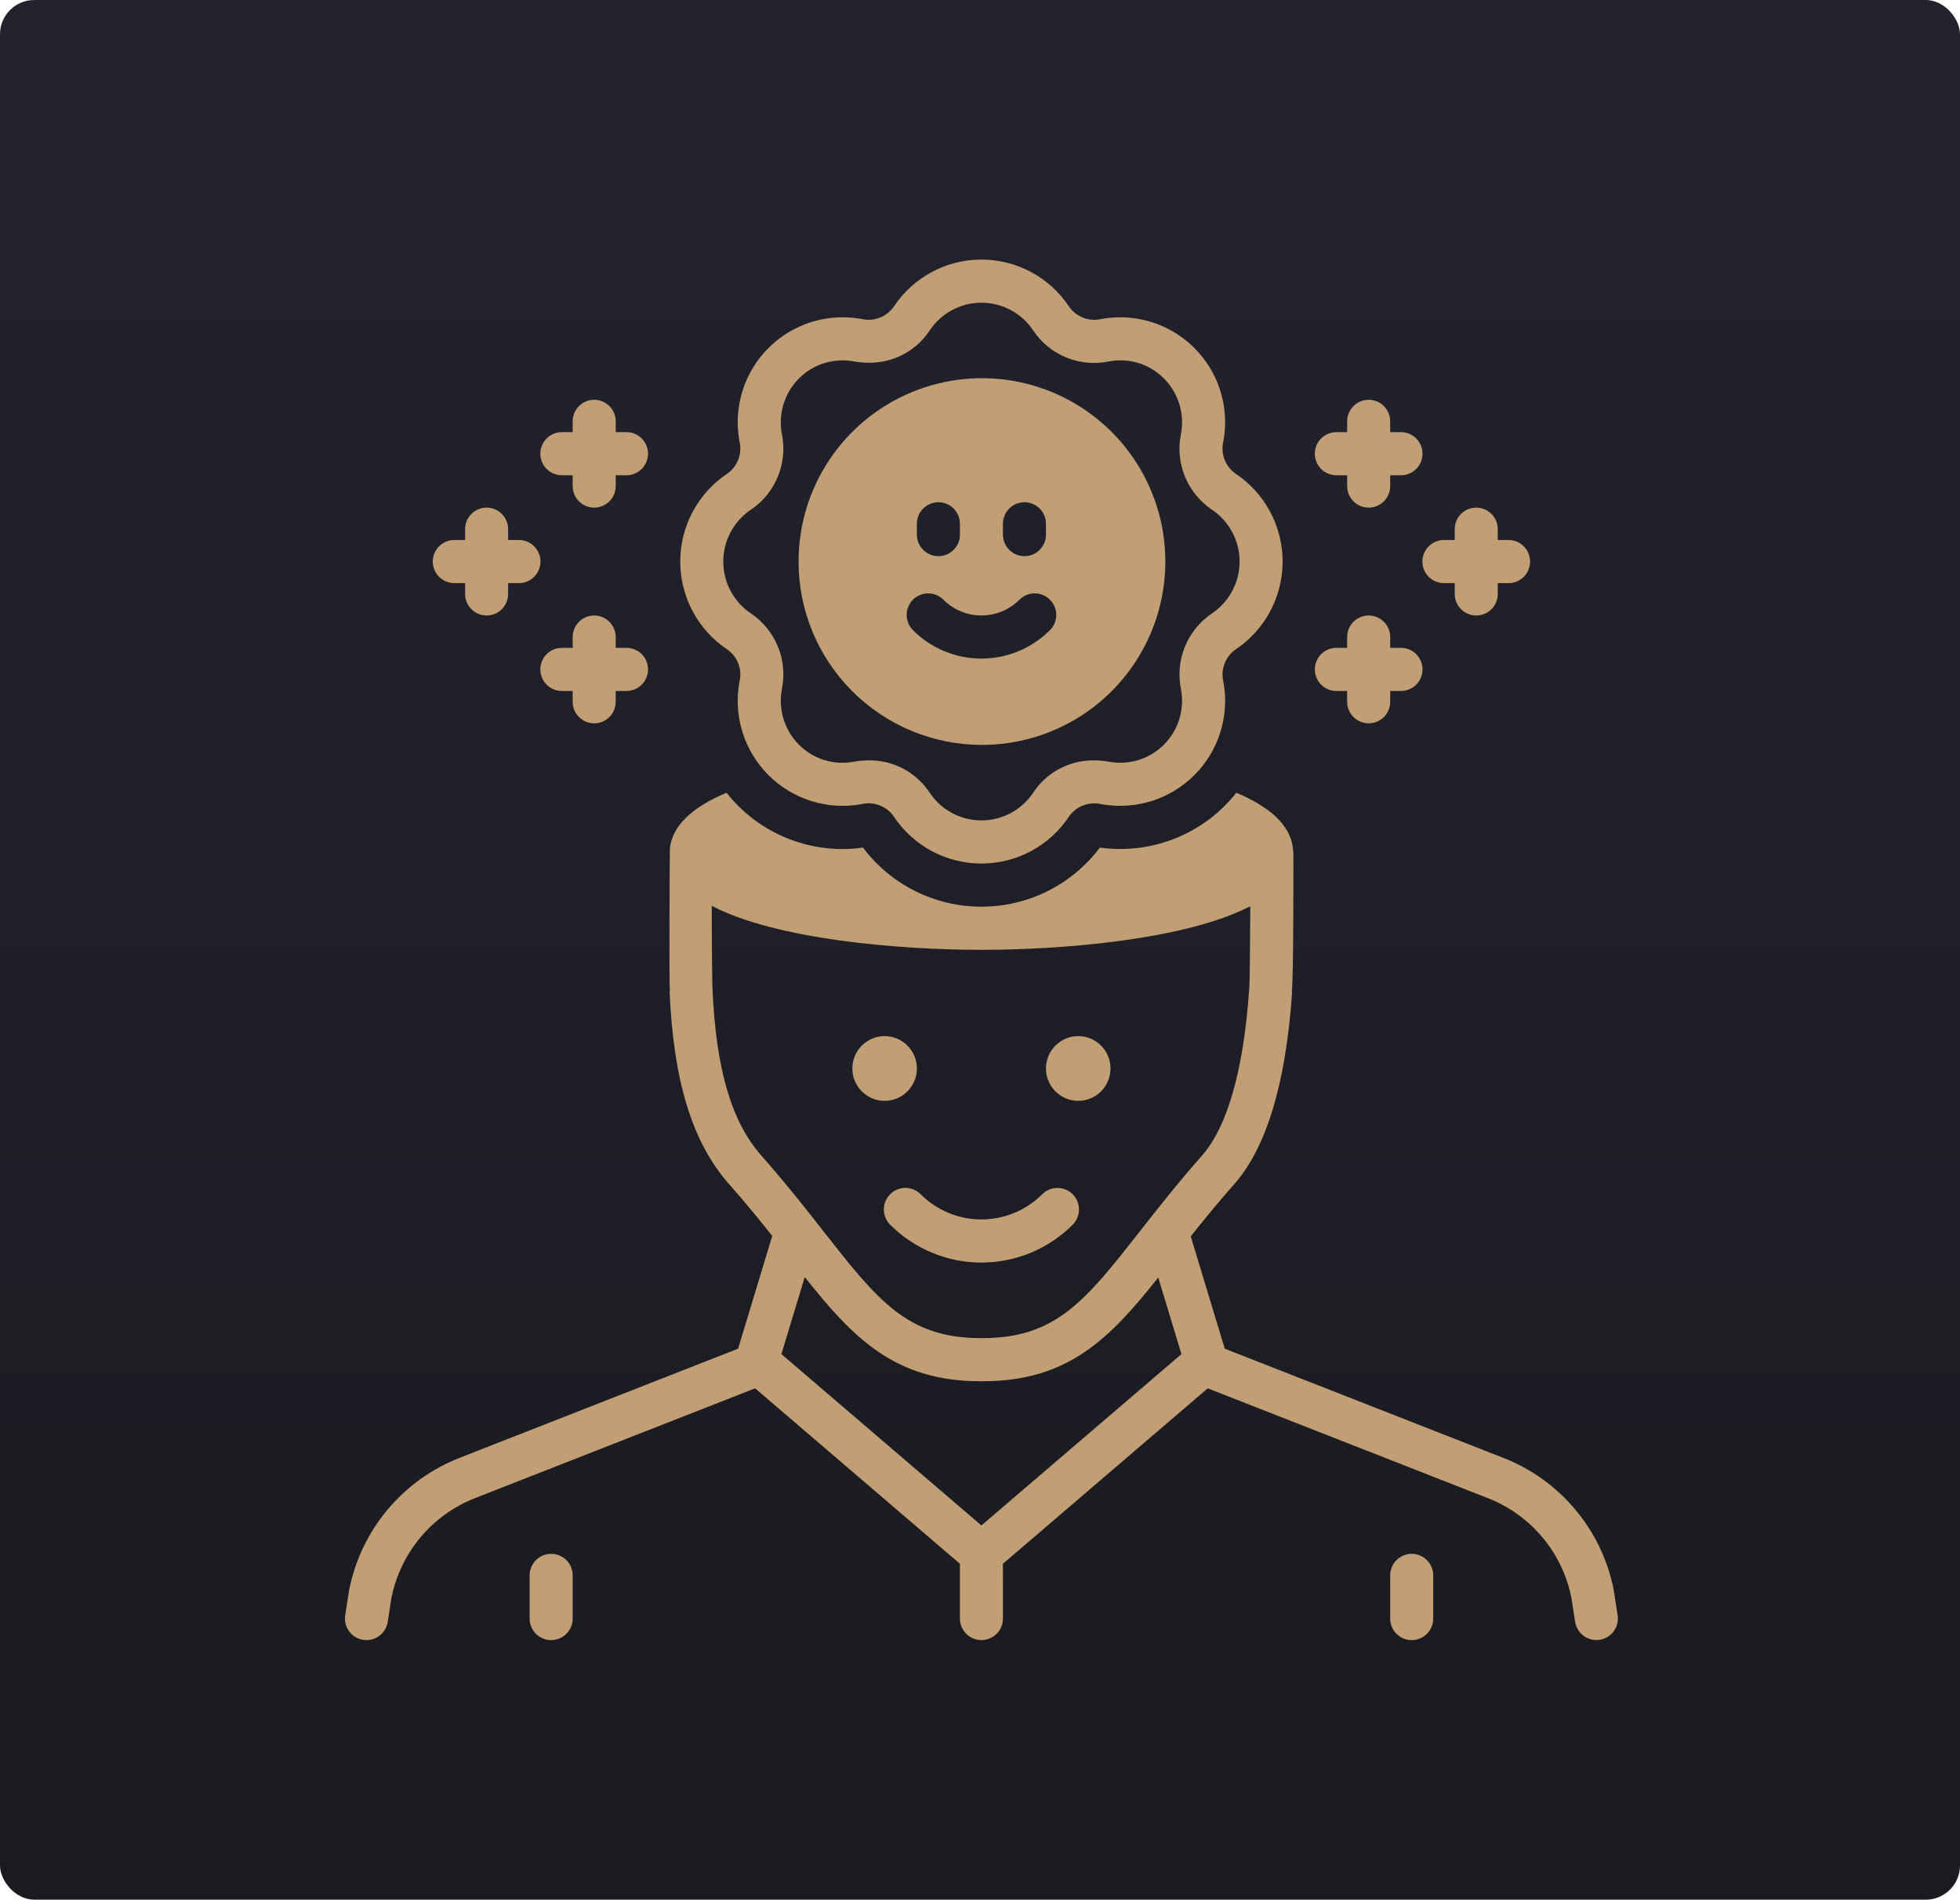 <svg width="687" height="666" viewBox="0 0 687 666" fill="none" xmlns="http://www.w3.org/2000/svg">
<rect width="687" height="666" rx="12" fill="url(#paint0_linear_189_101)"/>
<g clip-path="url(#clip0_189_101)">
<path d="M312.007 418.673C310.592 420.092 309.798 422.015 309.798 424.02C309.798 426.024 310.592 427.947 312.007 429.366C316.205 433.573 321.192 436.911 326.682 439.188C332.172 441.466 338.057 442.638 344 442.638C349.943 442.638 355.828 441.466 361.318 439.188C366.808 436.911 371.795 433.573 375.993 429.366C377.405 427.951 378.199 426.034 378.199 424.034C378.2 422.035 377.407 420.117 375.995 418.701C374.583 417.285 372.668 416.487 370.668 416.482C368.669 416.476 366.749 417.264 365.33 418.673C362.53 421.477 359.206 423.701 355.546 425.219C351.886 426.737 347.962 427.518 344 427.518C340.038 427.518 336.114 426.737 332.454 425.219C328.794 423.701 325.47 421.477 322.67 418.673C321.971 417.97 321.14 417.413 320.225 417.033C319.311 416.653 318.329 416.457 317.339 416.457C316.348 416.457 315.367 416.653 314.452 417.033C313.537 417.413 312.706 417.97 312.007 418.673Z" fill="#C29E75"/>
<path d="M310.067 385.938C316.314 385.938 321.378 380.859 321.378 374.594C321.378 368.329 316.314 363.25 310.067 363.25C303.82 363.25 298.756 368.329 298.756 374.594C298.756 380.859 303.82 385.938 310.067 385.938Z" fill="#C29E75"/>
<path d="M377.933 385.938C384.18 385.938 389.244 380.859 389.244 374.594C389.244 368.329 384.18 363.25 377.933 363.25C371.686 363.25 366.622 368.329 366.622 374.594C366.622 380.859 371.686 385.938 377.933 385.938Z" fill="#C29E75"/>
<path d="M193.185 544.75C191.182 544.753 189.263 545.551 187.849 546.97C186.435 548.388 185.642 550.31 185.644 552.312V567.438C185.641 568.43 185.834 569.413 186.212 570.331C186.589 571.248 187.144 572.082 187.845 572.785C188.545 573.488 189.377 574.045 190.294 574.426C191.21 574.806 192.193 575.002 193.185 575.002C194.177 575.002 195.16 574.806 196.076 574.426C196.993 574.045 197.825 573.488 198.526 572.785C199.226 572.082 199.781 571.248 200.159 570.331C200.536 569.413 200.729 568.43 200.726 567.438V552.312C200.729 550.31 199.936 548.388 198.522 546.97C197.108 545.551 195.188 544.753 193.185 544.75Z" fill="#C29E75"/>
<path d="M494.815 544.75C492.812 544.753 490.892 545.551 489.478 546.97C488.064 548.388 487.271 550.31 487.274 552.312V567.438C487.271 568.43 487.464 569.413 487.841 570.331C488.219 571.248 488.774 572.082 489.474 572.785C490.175 573.488 491.007 574.045 491.924 574.426C492.84 574.806 493.823 575.002 494.815 575.002C495.807 575.002 496.79 574.806 497.706 574.426C498.623 574.045 499.455 573.488 500.155 572.785C500.856 572.082 501.411 571.248 501.788 570.331C502.166 569.413 502.359 568.43 502.356 567.438V552.312C502.358 550.31 501.565 548.388 500.151 546.97C498.737 545.551 496.818 544.753 494.815 544.75Z" fill="#C29E75"/>
<path d="M254.975 227.742C256.728 228.983 258.067 230.722 258.82 232.733C259.573 234.745 259.704 236.936 259.196 239.023C258.109 244.886 258.464 250.926 260.23 256.622C261.995 262.319 265.119 267.5 269.332 271.721C273.546 275.942 278.721 279.075 284.414 280.851C290.107 282.627 296.147 282.993 302.012 281.916C304.091 281.426 306.268 281.568 308.266 282.324C310.263 283.08 311.989 284.415 313.222 286.159C316.576 291.257 321.145 295.442 326.516 298.338C331.888 301.233 337.895 302.75 343.997 302.75C350.1 302.75 356.107 301.235 361.478 298.34C366.85 295.445 371.419 291.26 374.774 286.163C376.018 284.42 377.753 283.086 379.757 282.332C381.762 281.578 383.945 281.437 386.03 281.927C391.893 282.995 397.928 282.623 403.616 280.843C409.303 279.063 414.473 275.927 418.681 271.707C422.889 267.487 426.009 262.308 427.773 256.615C429.536 250.922 429.891 244.886 428.806 239.026C428.301 236.938 428.433 234.747 429.186 232.734C429.939 230.722 431.277 228.982 433.029 227.738C438.117 224.355 442.289 219.767 445.175 214.382C448.061 208.997 449.571 202.982 449.57 196.872C449.57 190.763 448.059 184.748 445.173 179.363C442.286 173.978 438.113 169.391 433.025 166.008C431.272 164.767 429.933 163.028 429.18 161.017C428.427 159.005 428.296 156.814 428.804 154.727C429.891 148.864 429.536 142.824 427.77 137.128C426.004 131.431 422.881 126.25 418.667 122.029C414.454 117.809 409.279 114.675 403.586 112.899C397.893 111.123 391.853 110.758 385.988 111.834C383.909 112.321 381.732 112.178 379.736 111.422C377.739 110.666 376.013 109.333 374.778 107.591C371.423 102.493 366.855 98.308 361.484 95.412C356.112 92.517 350.105 91 344.003 91C337.9 91 331.893 92.515 326.521 95.41C321.149 98.305 316.581 102.49 313.226 107.587C311.979 109.328 310.244 110.659 308.241 111.413C306.237 112.167 304.055 112.31 301.97 111.823C296.107 110.755 290.072 111.127 284.384 112.907C278.697 114.688 273.527 117.823 269.319 122.043C265.111 126.263 261.991 131.442 260.227 137.135C258.464 142.828 258.109 148.864 259.194 154.724C259.699 156.812 259.567 159.004 258.814 161.016C258.061 163.028 256.723 164.768 254.971 166.012C249.883 169.395 245.711 173.983 242.825 179.368C239.939 184.753 238.429 190.768 238.43 196.878C238.43 202.988 239.941 209.002 242.827 214.387C245.714 219.772 249.887 224.359 254.975 227.742ZM263.314 178.611C267.532 175.735 270.802 171.672 272.71 166.937C274.618 162.201 275.077 157.006 274.031 152.01C273.397 148.548 273.609 144.984 274.651 141.622C275.693 138.26 277.533 135.201 280.014 132.705C282.018 130.684 284.403 129.081 287.03 127.99C289.658 126.898 292.477 126.339 295.322 126.346C296.637 126.347 297.949 126.464 299.243 126.697C300.933 127.01 302.647 127.168 304.365 127.169C308.593 127.25 312.773 126.263 316.519 124.301C320.265 122.339 323.456 119.465 325.798 115.944C327.781 112.927 330.482 110.451 333.659 108.737C336.836 107.023 340.389 106.125 343.999 106.125C347.609 106.125 351.162 107.021 354.339 108.735C357.517 110.448 360.218 112.924 362.202 115.94C365.045 120.158 369.078 123.435 373.789 125.354C378.499 127.273 383.674 127.748 388.655 126.719C392.121 126.045 395.7 126.238 399.073 127.283C402.445 128.327 405.507 130.19 407.986 132.704C410.466 135.201 412.306 138.261 413.348 141.622C414.39 144.984 414.603 148.548 413.969 152.01C412.917 157.008 413.375 162.206 415.285 166.943C417.194 171.68 420.469 175.743 424.693 178.615C427.706 180.615 430.177 183.329 431.886 186.516C433.595 189.702 434.49 193.263 434.489 196.879C434.488 200.495 433.592 204.055 431.882 207.241C430.171 210.427 427.699 213.14 424.685 215.139C420.467 218.015 417.197 222.078 415.29 226.813C413.382 231.549 412.922 236.744 413.969 241.74C414.603 245.202 414.39 248.766 413.348 252.128C412.306 255.489 410.466 258.549 407.986 261.045C405.982 263.066 403.597 264.669 400.969 265.76C398.341 266.852 395.523 267.411 392.678 267.404C391.363 267.403 390.051 267.286 388.756 267.053C387.067 266.74 385.353 266.582 383.635 266.581C379.407 266.5 375.227 267.487 371.481 269.449C367.735 271.411 364.543 274.285 362.202 277.806C360.219 280.823 357.518 283.299 354.341 285.013C351.164 286.727 347.611 287.625 344.001 287.625C340.391 287.625 336.838 286.729 333.66 285.015C330.483 283.302 327.781 280.826 325.798 277.81C323.459 274.286 320.268 271.41 316.522 269.447C312.775 267.484 308.594 266.498 304.365 266.581C302.682 266.584 301.002 266.735 299.345 267.031C295.879 267.706 292.3 267.513 288.927 266.468C285.554 265.424 282.492 263.561 280.014 261.046C277.533 258.549 275.694 255.489 274.652 252.128C273.61 248.766 273.397 245.202 274.031 241.74C275.082 236.742 274.624 231.544 272.715 226.807C270.805 222.07 267.531 218.007 263.307 215.135C260.294 213.135 257.823 210.421 256.114 207.234C254.404 204.048 253.51 200.487 253.511 196.871C253.512 193.255 254.407 189.695 256.118 186.509C257.828 183.323 260.301 180.61 263.314 178.611Z" fill="#C29E75"/>
<path d="M344 261.157C356.721 261.193 369.168 257.454 379.763 250.413C390.359 243.372 398.626 233.346 403.52 221.603C408.414 209.86 409.713 196.93 407.254 184.448C404.795 171.967 398.687 160.495 389.704 151.487C380.722 142.478 369.268 136.338 356.794 133.843C344.319 131.347 331.385 132.609 319.628 137.469C307.872 142.329 297.821 150.568 290.75 161.143C283.678 171.718 279.904 184.154 279.904 196.875C279.898 213.893 286.643 230.219 298.66 242.27C310.676 254.321 326.982 261.113 344 261.157ZM351.541 183.641C351.538 182.649 351.73 181.666 352.108 180.748C352.485 179.83 353.04 178.996 353.741 178.293C354.441 177.591 355.274 177.033 356.19 176.653C357.107 176.272 358.089 176.076 359.081 176.076C360.074 176.076 361.056 176.272 361.973 176.653C362.889 177.033 363.721 177.591 364.422 178.293C365.122 178.996 365.677 179.83 366.055 180.748C366.433 181.666 366.625 182.649 366.622 183.641V187.422C366.625 188.414 366.433 189.398 366.055 190.315C365.677 191.233 365.122 192.067 364.422 192.77C363.721 193.472 362.889 194.03 361.973 194.41C361.056 194.791 360.074 194.987 359.081 194.987C358.089 194.987 357.107 194.791 356.19 194.41C355.274 194.03 354.441 193.472 353.741 192.77C353.04 192.067 352.485 191.233 352.108 190.315C351.73 189.398 351.538 188.414 351.541 187.422V183.641ZM321.378 183.641C321.375 182.649 321.567 181.666 321.945 180.748C322.322 179.83 322.877 178.996 323.578 178.293C324.278 177.591 325.111 177.033 326.027 176.653C326.944 176.272 327.926 176.076 328.918 176.076C329.911 176.076 330.893 176.272 331.81 176.653C332.726 177.033 333.558 177.591 334.259 178.293C334.959 178.996 335.514 179.83 335.892 180.748C336.27 181.666 336.462 182.649 336.459 183.641V187.422C336.462 188.414 336.27 189.398 335.892 190.315C335.514 191.233 334.959 192.067 334.259 192.77C333.558 193.472 332.726 194.03 331.81 194.41C330.893 194.791 329.911 194.987 328.918 194.987C327.926 194.987 326.944 194.791 326.027 194.41C325.111 194.03 324.278 193.472 323.578 192.77C322.877 192.067 322.322 191.233 321.945 190.315C321.567 189.398 321.375 188.414 321.378 187.422V183.641ZM320.006 210.246C320.705 209.544 321.536 208.987 322.451 208.607C323.366 208.226 324.347 208.031 325.338 208.031C326.329 208.031 327.31 208.226 328.225 208.607C329.139 208.987 329.97 209.544 330.669 210.246C332.419 211.999 334.497 213.389 336.784 214.337C339.072 215.286 341.524 215.774 344 215.774C346.476 215.774 348.928 215.286 351.216 214.337C353.503 213.389 355.581 211.999 357.33 210.246C358.032 209.543 358.865 208.986 359.783 208.605C360.7 208.225 361.684 208.029 362.677 208.029C363.67 208.03 364.653 208.226 365.57 208.606C366.488 208.987 367.321 209.545 368.022 210.249C368.723 210.952 369.279 211.787 369.657 212.705C370.035 213.623 370.229 214.607 370.226 215.6C370.223 216.593 370.025 217.576 369.642 218.493C369.259 219.409 368.699 220.241 367.994 220.94C364.845 224.095 361.105 226.598 356.988 228.305C352.871 230.013 348.457 230.892 344 230.892C339.543 230.892 335.129 230.013 331.012 228.305C326.895 226.598 323.155 224.095 320.006 220.94C318.591 219.52 317.797 217.598 317.797 215.593C317.797 213.589 318.591 211.666 320.006 210.246Z" fill="#C29E75"/>
<path d="M468.422 166.624H472.192V170.405C472.19 171.397 472.384 172.379 472.762 173.296C473.14 174.213 473.695 175.046 474.395 175.748C475.096 176.45 475.928 177.007 476.844 177.387C477.76 177.767 478.742 177.963 479.733 177.963C480.725 177.963 481.707 177.767 482.623 177.387C483.539 177.007 484.371 176.45 485.071 175.748C485.772 175.046 486.327 174.213 486.705 173.296C487.083 172.379 487.276 171.397 487.274 170.405V166.624H491.044C493.05 166.624 494.974 165.827 496.392 164.409C497.81 162.991 498.607 161.067 498.607 159.062C498.607 157.056 497.81 155.132 496.392 153.714C494.974 152.296 493.05 151.499 491.044 151.499H487.274V147.718C487.276 146.726 487.083 145.744 486.705 144.827C486.327 143.91 485.772 143.077 485.071 142.375C484.371 141.673 483.539 141.116 482.623 140.736C481.707 140.356 480.725 140.16 479.733 140.16C478.742 140.16 477.76 140.356 476.844 140.736C475.928 141.116 475.096 141.673 474.395 142.375C473.695 143.077 473.14 143.91 472.762 144.827C472.384 145.744 472.19 146.726 472.192 147.718V151.499H468.422C466.416 151.499 464.493 152.296 463.074 153.714C461.656 155.132 460.859 157.056 460.859 159.062C460.859 161.067 461.656 162.991 463.074 164.409C464.493 165.827 466.416 166.624 468.422 166.624Z" fill="#C29E75"/>
<path d="M468.422 242.249H472.192V246.03C472.19 247.022 472.384 248.004 472.762 248.921C473.14 249.838 473.695 250.671 474.395 251.373C475.096 252.075 475.928 252.632 476.844 253.012C477.76 253.392 478.742 253.588 479.733 253.588C480.725 253.588 481.707 253.392 482.623 253.012C483.539 252.632 484.371 252.075 485.071 251.373C485.772 250.671 486.327 249.838 486.705 248.921C487.083 248.004 487.276 247.022 487.274 246.03V242.249H491.044C493.05 242.249 494.974 241.452 496.392 240.034C497.81 238.616 498.607 236.692 498.607 234.687C498.607 232.681 497.81 230.757 496.392 229.339C494.974 227.921 493.05 227.124 491.044 227.124H487.274V223.343C487.276 222.351 487.083 221.369 486.705 220.452C486.327 219.535 485.772 218.702 485.071 218C484.371 217.298 483.539 216.741 482.623 216.361C481.707 215.981 480.725 215.785 479.733 215.785C478.742 215.785 477.76 215.981 476.844 216.361C475.928 216.741 475.096 217.298 474.395 218C473.695 218.702 473.14 219.535 472.762 220.452C472.384 221.369 472.19 222.351 472.192 223.343V227.124H468.422C466.416 227.124 464.493 227.921 463.074 229.339C461.656 230.757 460.859 232.681 460.859 234.687C460.859 236.692 461.656 238.616 463.074 240.034C464.493 241.452 466.416 242.249 468.422 242.249Z" fill="#C29E75"/>
<path d="M506.126 204.438H509.896V208.219C509.893 209.211 510.086 210.194 510.463 211.112C510.841 212.03 511.396 212.864 512.097 213.566C512.797 214.269 513.629 214.827 514.546 215.207C515.462 215.588 516.445 215.784 517.437 215.784C518.429 215.784 519.412 215.588 520.328 215.207C521.245 214.827 522.077 214.269 522.778 213.566C523.478 212.864 524.033 212.03 524.411 211.112C524.788 210.194 524.981 209.211 524.978 208.219V204.438H528.748C530.754 204.438 532.677 203.641 534.096 202.223C535.514 200.804 536.311 198.881 536.311 196.875C536.311 194.869 535.514 192.946 534.096 191.528C532.677 190.109 530.754 189.313 528.748 189.313H524.978V185.531C524.981 184.539 524.788 183.556 524.411 182.638C524.033 181.721 523.478 180.887 522.778 180.184C522.077 179.481 521.245 178.924 520.328 178.543C519.412 178.163 518.429 177.967 517.437 177.967C516.445 177.967 515.462 178.163 514.546 178.543C513.629 178.924 512.797 179.481 512.097 180.184C511.396 180.887 510.841 181.721 510.463 182.638C510.086 183.556 509.893 184.539 509.896 185.531V189.313H506.126C504.12 189.313 502.197 190.109 500.778 191.528C499.36 192.946 498.563 194.869 498.563 196.875C498.563 198.881 499.36 200.804 500.778 202.223C502.197 203.641 504.12 204.438 506.126 204.438Z" fill="#C29E75"/>
<path d="M196.955 166.624H200.726V170.405C200.724 171.397 200.917 172.379 201.295 173.296C201.673 174.213 202.228 175.046 202.929 175.748C203.629 176.45 204.461 177.007 205.377 177.387C206.293 177.767 207.275 177.963 208.267 177.963C209.258 177.963 210.24 177.767 211.156 177.387C212.072 177.007 212.904 176.45 213.605 175.748C214.305 175.046 214.86 174.213 215.238 173.296C215.616 172.379 215.81 171.397 215.807 170.405V166.624H219.578C221.584 166.624 223.507 165.827 224.925 164.409C226.344 162.991 227.14 161.067 227.14 159.062C227.14 157.056 226.344 155.132 224.925 153.714C223.507 152.296 221.584 151.499 219.578 151.499H215.808V147.718C215.81 146.726 215.616 145.744 215.238 144.827C214.86 143.91 214.305 143.077 213.605 142.375C212.904 141.673 212.072 141.116 211.156 140.736C210.24 140.356 209.258 140.16 208.267 140.16C207.275 140.16 206.293 140.356 205.377 140.736C204.461 141.116 203.629 141.673 202.929 142.375C202.228 143.077 201.673 143.91 201.295 144.827C200.917 145.744 200.724 146.726 200.726 147.718V151.499H196.956C194.95 151.499 193.026 152.296 191.608 153.714C190.19 155.132 189.393 157.056 189.393 159.062C189.393 161.067 190.19 162.991 191.608 164.409C193.026 165.827 194.95 166.624 196.955 166.624Z" fill="#C29E75"/>
<path d="M208.267 253.593C210.269 253.59 212.189 252.791 213.603 251.373C215.017 249.955 215.81 248.033 215.807 246.03V242.249H219.578C221.584 242.249 223.507 241.452 224.925 240.034C226.344 238.616 227.14 236.692 227.14 234.687C227.14 232.681 226.344 230.757 224.925 229.339C223.507 227.921 221.584 227.124 219.578 227.124H215.808V223.343C215.81 222.351 215.616 221.369 215.238 220.452C214.86 219.535 214.305 218.702 213.605 218C212.904 217.298 212.072 216.741 211.156 216.361C210.24 215.981 209.258 215.785 208.267 215.785C207.275 215.785 206.293 215.981 205.377 216.361C204.461 216.741 203.629 217.298 202.929 218C202.228 218.702 201.673 219.535 201.295 220.452C200.917 221.369 200.724 222.351 200.726 223.343V227.124H196.956C194.95 227.124 193.026 227.921 191.608 229.339C190.19 230.757 189.393 232.681 189.393 234.687C189.393 236.692 190.19 238.616 191.608 240.034C193.026 241.452 194.95 242.249 196.956 242.249H200.726V246.03C200.723 248.033 201.516 249.955 202.93 251.373C204.344 252.791 206.264 253.59 208.267 253.593Z" fill="#C29E75"/>
<path d="M159.252 204.438H163.022V208.219C163.019 209.211 163.212 210.194 163.589 211.112C163.967 212.03 164.522 212.864 165.223 213.566C165.923 214.269 166.755 214.827 167.672 215.207C168.588 215.588 169.571 215.784 170.563 215.784C171.555 215.784 172.538 215.588 173.454 215.207C174.371 214.827 175.203 214.269 175.904 213.566C176.604 212.864 177.159 212.03 177.537 211.112C177.914 210.194 178.107 209.211 178.104 208.219V204.438H181.874C183.88 204.438 185.803 203.641 187.222 202.223C188.64 200.804 189.437 198.881 189.437 196.875C189.437 194.869 188.64 192.946 187.222 191.528C185.803 190.109 183.88 189.313 181.874 189.313H178.104V185.531C178.107 184.539 177.914 183.556 177.537 182.638C177.159 181.721 176.604 180.887 175.904 180.184C175.203 179.481 174.371 178.924 173.454 178.543C172.538 178.163 171.555 177.967 170.563 177.967C169.571 177.967 168.588 178.163 167.672 178.543C166.755 178.924 165.923 179.481 165.223 180.184C164.522 180.887 163.967 181.721 163.589 182.638C163.212 183.556 163.019 184.539 163.022 185.531V189.313H159.252C157.246 189.313 155.323 190.109 153.904 191.528C152.486 192.946 151.689 194.869 151.689 196.875C151.689 198.881 152.486 200.804 153.904 202.223C155.323 203.641 157.246 204.438 159.252 204.438Z" fill="#C29E75"/>
<path d="M567.002 566.266L565.585 557.238C563.529 546.909 558.903 537.266 552.134 529.2C545.364 521.133 536.67 514.904 526.856 511.087L429.294 472.831L417.367 433.459C421.926 427.723 426.918 421.595 432.602 415.164C443.917 402.365 450.745 379.689 452.899 347.766L452.789 347.758C453.449 342.533 453.341 299.005 453.341 298.968C453.311 298.444 453.254 297.922 453.169 297.405C452.301 289.07 444.691 282.7 433.342 277.928C428.49 284.085 422.302 289.059 415.246 292.474C408.19 295.889 400.451 297.656 392.612 297.642C390.24 297.642 387.87 297.48 385.52 297.158C380.677 303.593 374.405 308.814 367.199 312.409C359.993 316.004 352.05 317.875 343.996 317.874C335.943 317.873 328 316.001 320.795 312.404C313.589 308.808 307.318 303.586 302.477 297.151C294.528 298.267 286.428 297.517 278.819 294.959C271.211 292.402 264.302 288.108 258.641 282.417C257.228 280.999 255.899 279.5 254.659 277.928C243.145 282.769 235.471 289.252 234.792 297.766C234.746 298.048 234.499 344.439 234.799 347.6L234.694 347.603C236.053 379.116 242.688 400.581 255.575 415.167C261.207 421.539 266.156 427.61 270.681 433.299L258.706 472.831L161.155 511.08C151.293 514.928 142.563 521.209 135.779 529.337C128.995 537.466 124.377 547.178 122.355 557.57L120.998 566.266C120.686 568.245 121.173 570.267 122.352 571.887C123.53 573.507 125.304 574.594 127.283 574.907C127.671 574.968 128.064 574.999 128.457 574.999C130.256 574.995 131.994 574.349 133.358 573.177C134.722 572.005 135.623 570.384 135.899 568.607L137.195 560.243C138.758 552.394 142.275 545.065 147.421 538.935C152.566 532.805 159.175 528.071 166.634 525.171L264.675 486.731L336.487 548.258C336.483 548.351 336.459 548.437 336.459 548.53V567.437C336.457 568.428 336.65 569.411 337.028 570.327C337.406 571.244 337.961 572.078 338.662 572.78C339.362 573.482 340.194 574.039 341.11 574.419C342.026 574.799 343.008 574.994 344 574.994C344.992 574.994 345.974 574.799 346.89 574.419C347.806 574.039 348.638 573.482 349.338 572.78C350.039 572.078 350.594 571.244 350.972 570.327C351.35 569.411 351.543 568.428 351.541 567.437V548.53C351.541 548.437 351.517 548.351 351.513 548.258L423.325 486.731L521.377 525.178C528.788 528.046 535.361 532.729 540.492 538.798C545.623 544.866 549.148 552.126 550.745 559.911L552.101 568.607C552.412 570.583 553.494 572.355 555.111 573.533C556.728 574.71 558.746 575.198 560.722 574.887C562.698 574.577 564.47 573.494 565.648 571.877C566.826 570.261 567.313 568.242 567.002 566.266ZM266.86 405.135C256.396 393.292 250.961 374.803 249.761 346.954C249.753 346.791 249.743 346.629 249.726 346.47C249.633 344.254 249.464 330.258 249.477 317.573C271.946 329.359 315.089 332.999 344 332.999C372.791 332.999 415.691 329.387 438.238 317.717C438.184 332.078 438.038 343.798 437.913 346.163C437.886 346.355 437.865 346.551 437.851 346.747C435.956 374.848 430.238 395.039 421.316 405.135C412.767 414.806 405.753 423.753 399.563 431.648C380.619 455.812 370.183 469.124 344.405 469.124H343.772C317.996 469.124 307.559 455.812 288.615 431.648C282.426 423.753 275.41 414.806 266.86 405.135ZM344 534.801L273.892 474.734L282.072 447.729C299.217 469.273 313.719 484.249 343.772 484.249H344.405C374.384 484.249 388.888 469.348 405.977 447.889L414.108 474.734L344 534.801Z" fill="#C29E75"/>
</g>
<defs>
<linearGradient id="paint0_linear_189_101" x1="343.5" y1="0" x2="343.5" y2="666" gradientUnits="userSpaceOnUse">
<stop stop-color="#23232E"/>
<stop offset="1" stop-color="#1A1A20"/>
</linearGradient>
<clipPath id="clip0_189_101">
<rect width="484" height="484" fill="white" transform="translate(102 91)"/>
</clipPath>
</defs>
</svg>

